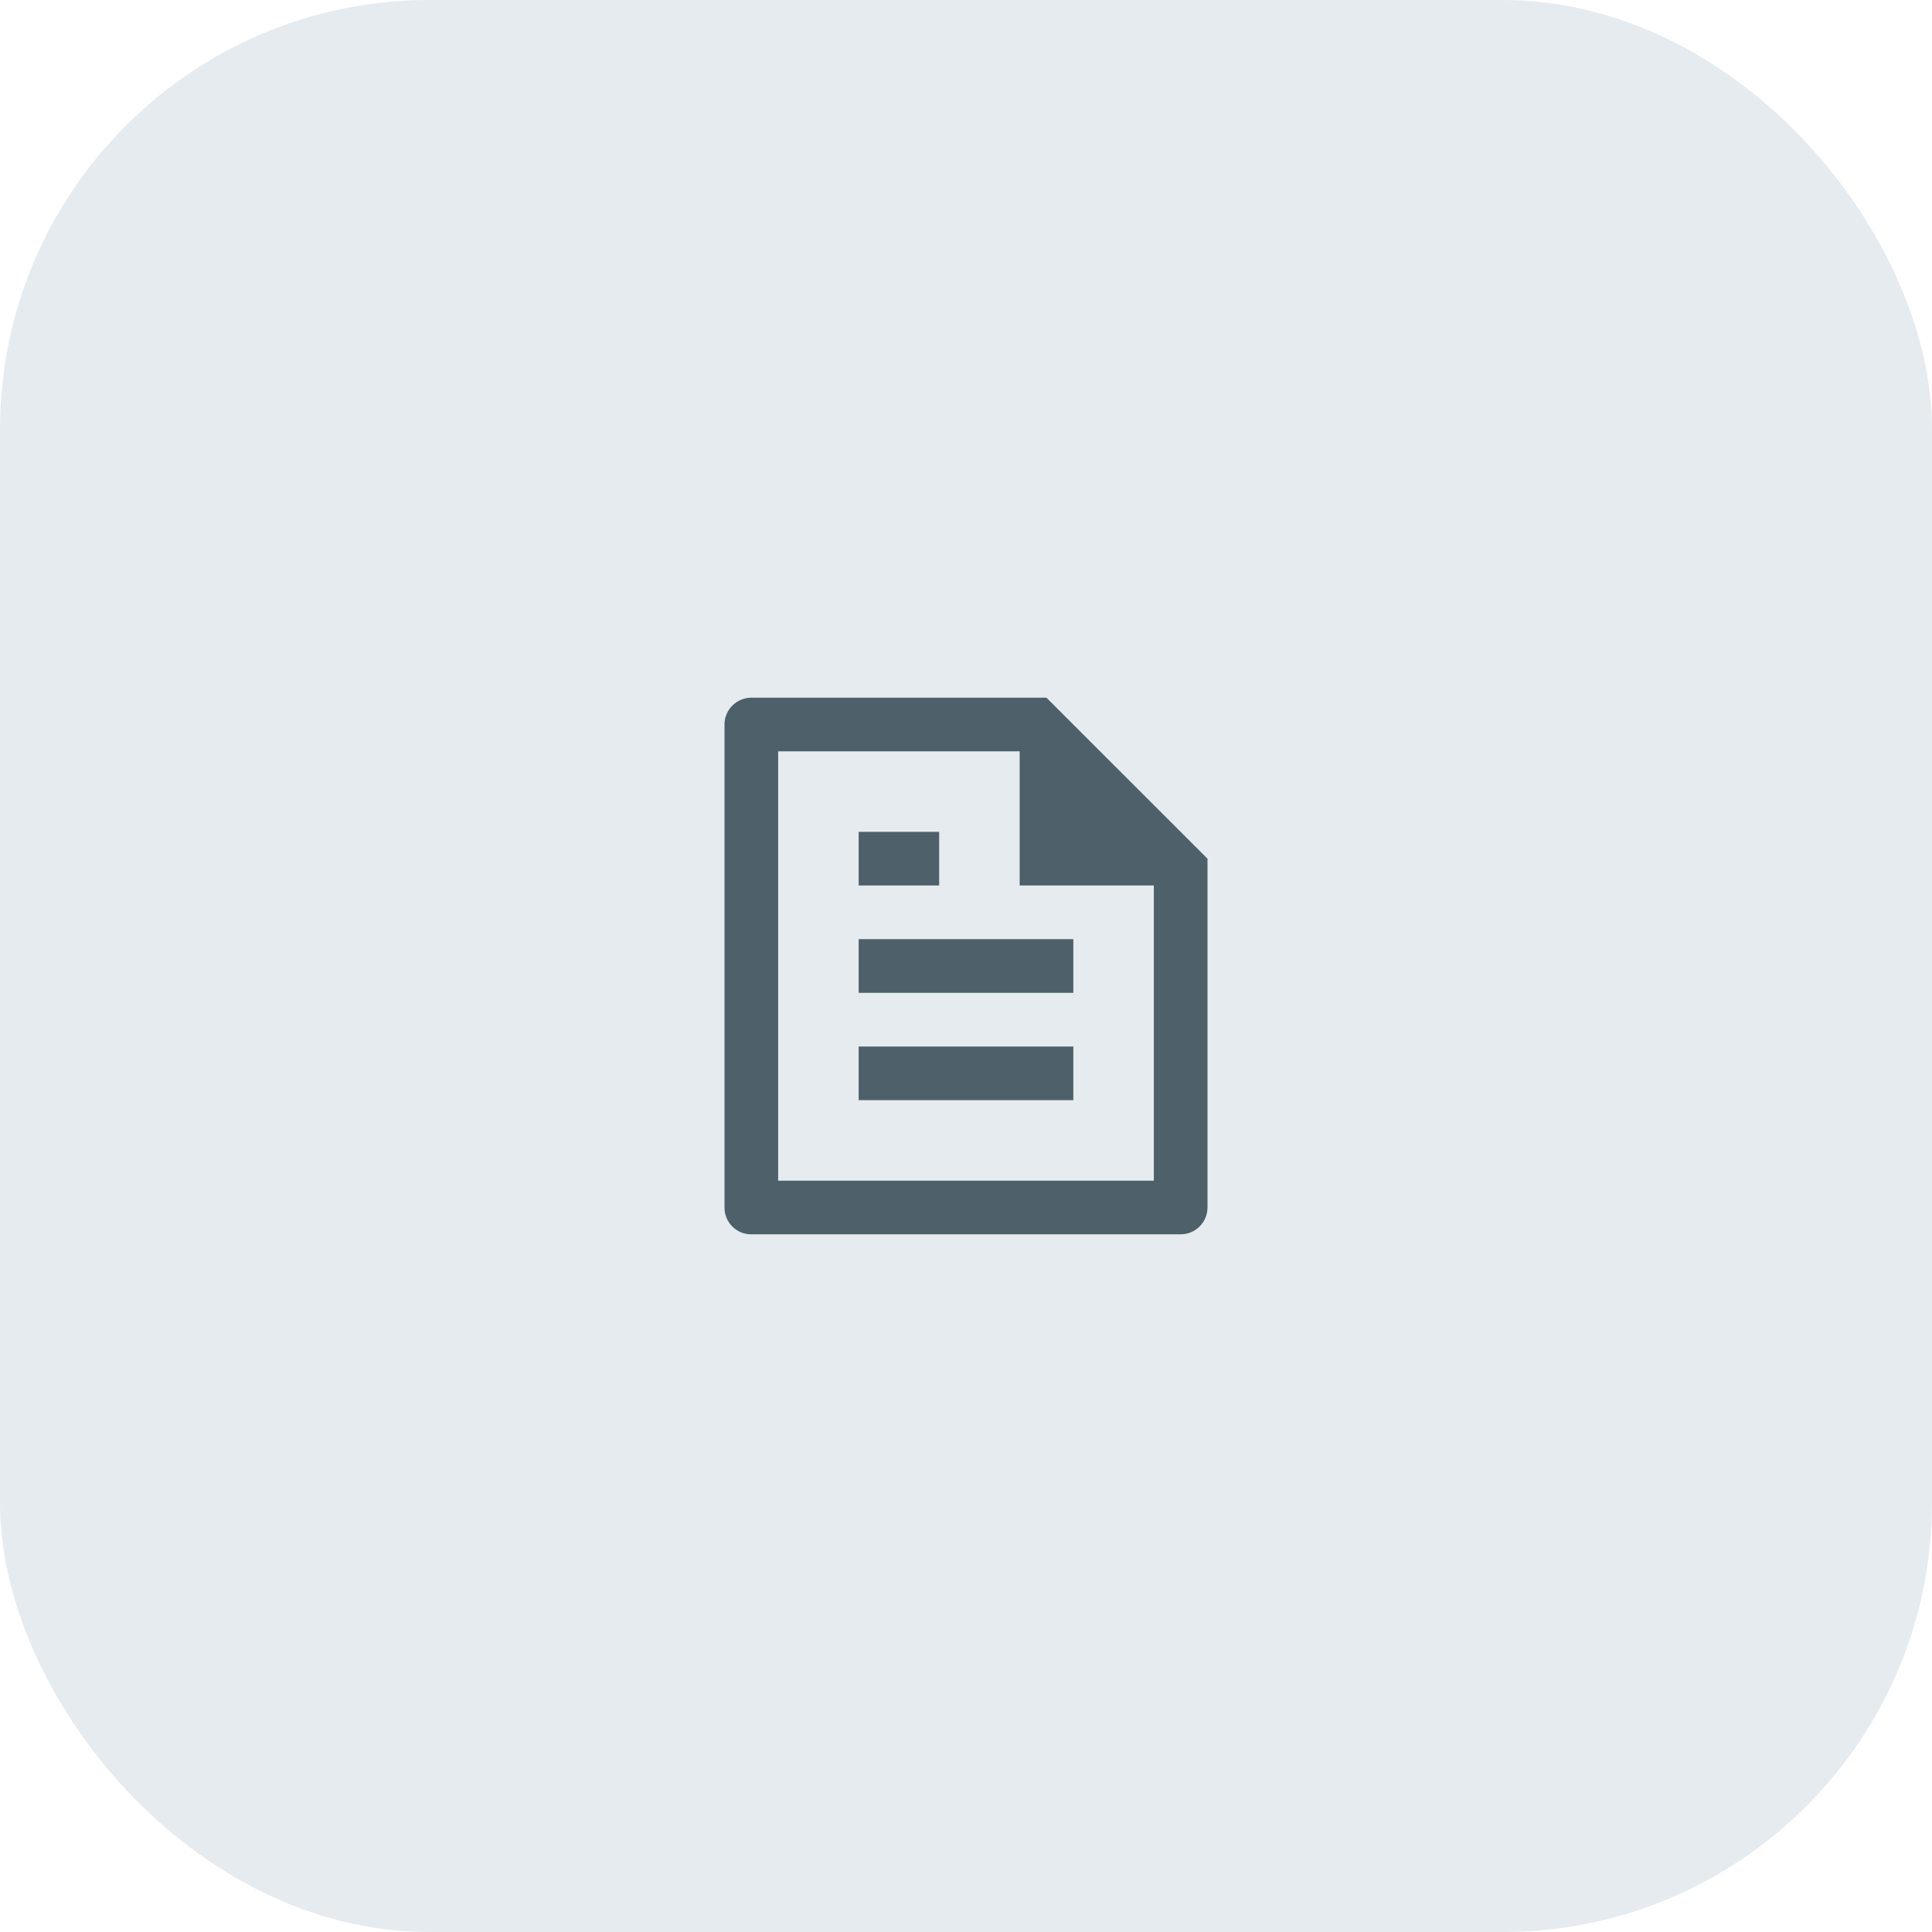 <?xml version="1.0" encoding="UTF-8"?> <svg xmlns="http://www.w3.org/2000/svg" width="72" height="72" viewBox="0 0 72 72" fill="none"> <rect width="72" height="72" rx="16" fill="#E5EBEF"></rect> <path d="M45 32V44.993C45.001 45.124 44.976 45.255 44.927 45.376C44.877 45.498 44.804 45.609 44.712 45.702C44.62 45.796 44.51 45.87 44.389 45.921C44.268 45.972 44.138 45.999 44.007 46H27.993C27.73 46 27.477 45.895 27.291 45.709C27.105 45.523 27 45.271 27 45.008V26.992C27 26.455 27.449 26 28.002 26H38.997L45 32ZM43 33H38V28H29V44H43V33ZM32 31H35V33H32V31ZM32 35H40V37H32V35ZM32 39H40V41H32V39Z" fill="#4E616B"></path> </svg> 